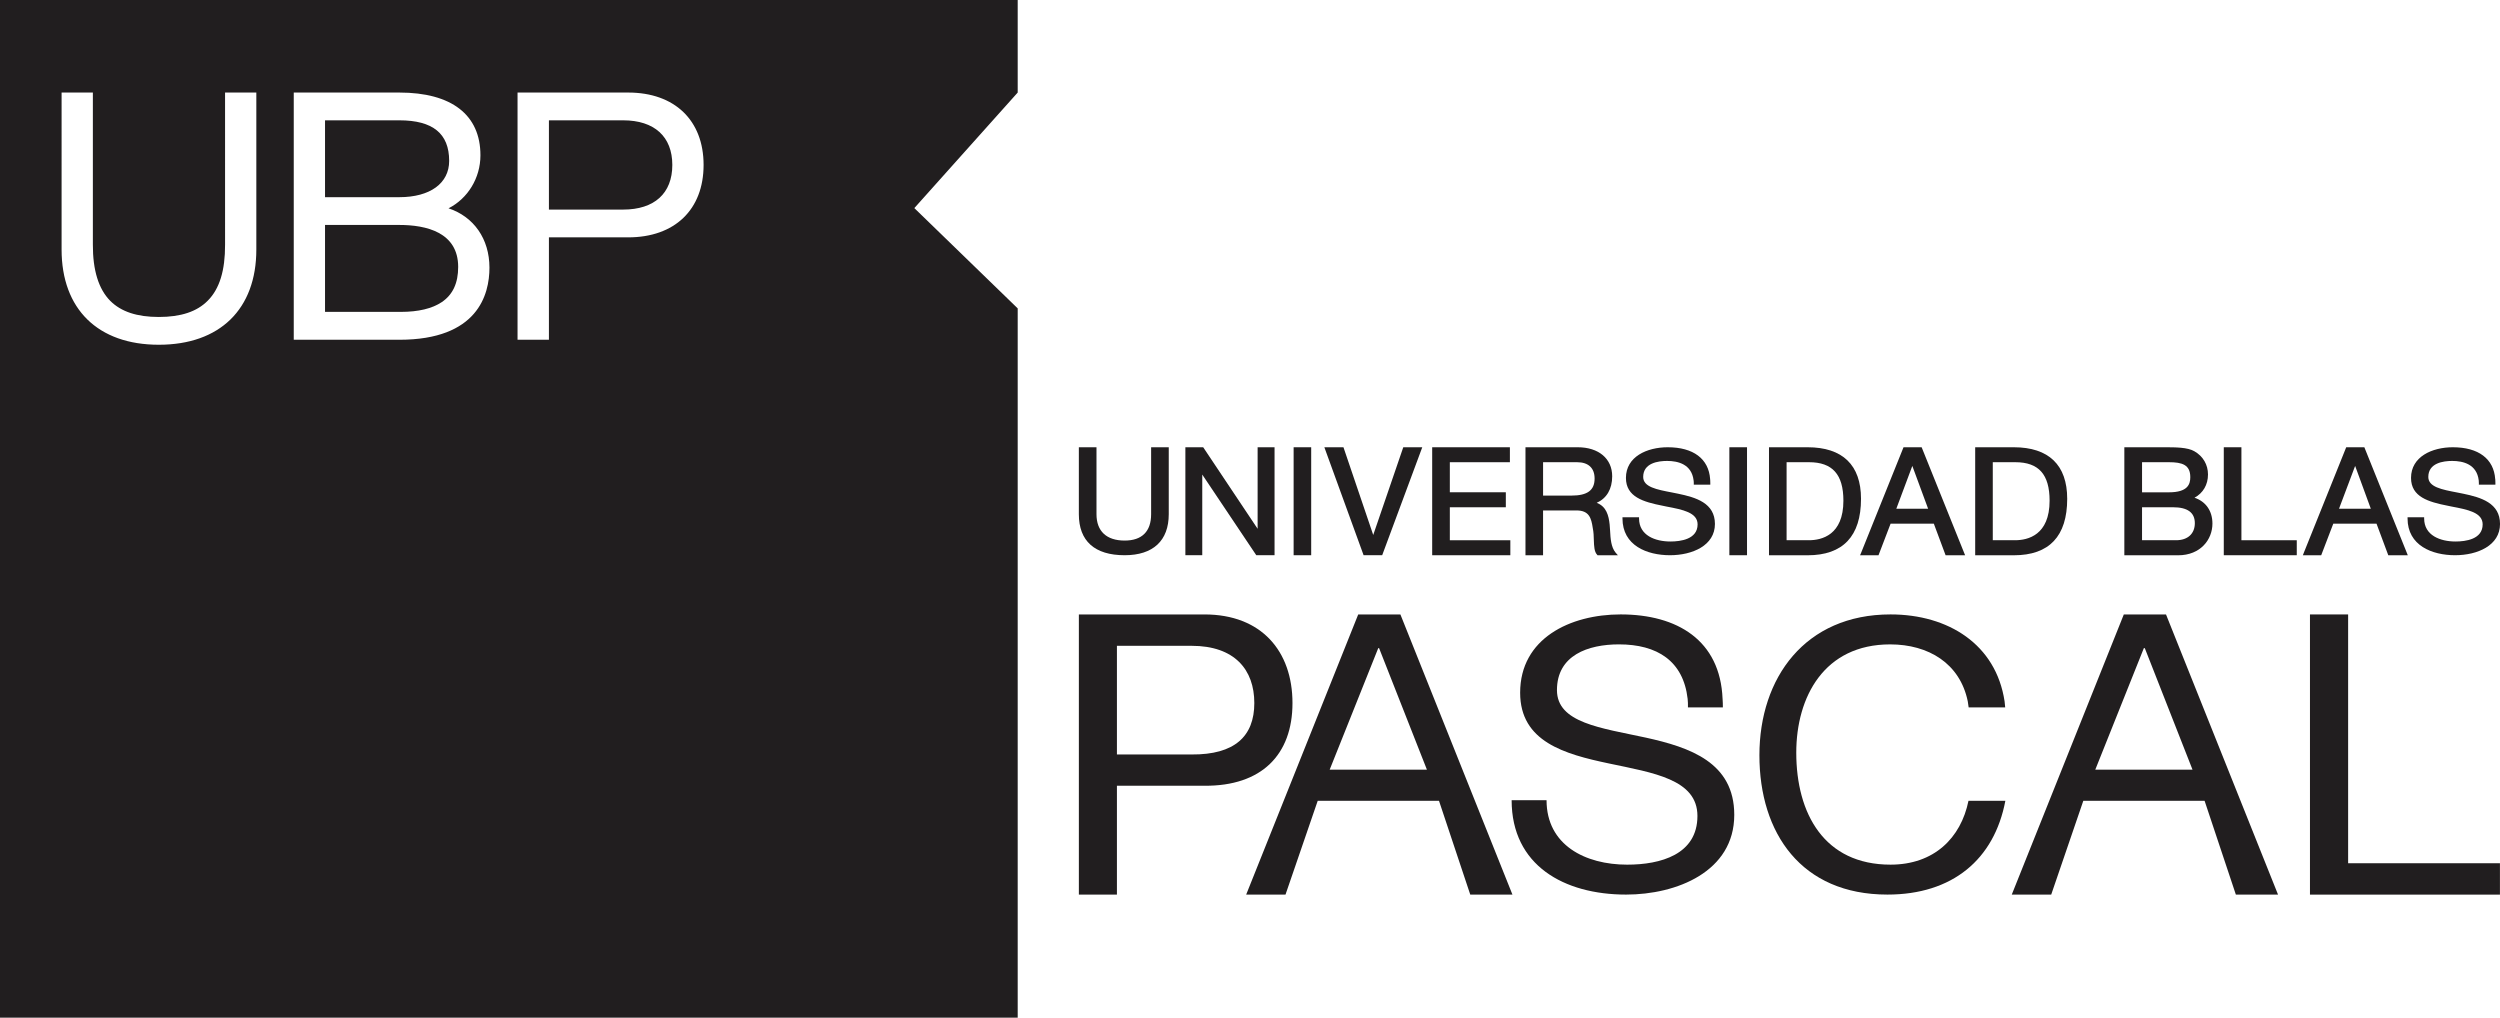 <?xml version="1.0" encoding="utf-8"?>
<!-- Generator: Adobe Illustrator 16.0.0, SVG Export Plug-In . SVG Version: 6.00 Build 0)  -->
<!DOCTYPE svg PUBLIC "-//W3C//DTD SVG 1.1//EN" "http://www.w3.org/Graphics/SVG/1.1/DTD/svg11.dtd">
<svg version="1.1" id="Layer_1" xmlns="http://www.w3.org/2000/svg" xmlns:xlink="http://www.w3.org/1999/xlink" x="0px" y="0px"
	 width="235.826px" height="96px" viewBox="0 0 235.826 96" enable-background="new 0 0 235.826 96" xml:space="preserve">
<g>
	<defs>
		<rect id="SVGID_1_" width="235.826" height="96"/>
	</defs>
	<clipPath id="SVGID_2_">
		<use xlink:href="#SVGID_1_"  overflow="visible"/>
	</clipPath>
	<path clip-path="url(#SVGID_2_)" fill="#211E1F" d="M37.67,18.6h-7.01v-7.25h7.01c3.16,0,4.7,1.25,4.7,3.83
		C42.37,17.29,40.57,18.6,37.67,18.6"/>
	<path clip-path="url(#SVGID_2_)" fill="#211E1F" d="M43.22,25.18c0,1.53-0.51,2.62-1.55,3.32c-0.91,0.61-2.21,0.92-3.86,0.92h-7.15
		v-8.2h7.01C40.2,21.22,43.22,21.91,43.22,25.18"/>
	<path clip-path="url(#SVGID_2_)" fill="#211E1F" d="M58.78,11.35h-7v8.42h7c2.95,0,4.64-1.53,4.64-4.21
		C63.42,12.89,61.73,11.35,58.78,11.35 M58.78,11.35h-7v8.42h7c2.95,0,4.64-1.53,4.64-4.21C63.42,12.89,61.73,11.35,58.78,11.35
		 M96,0H0v96h96V29.09l-9.75-9.46L96,8.73V0z M24.18,23.54c0,5.62-3.44,8.98-9.2,8.98c-5.74,0-9.17-3.36-9.17-8.98V8.73h2.95v14.34
		c-0.01,2.42,0.54,4.2,1.64,5.31c1.02,1.02,2.52,1.52,4.58,1.52c2.08,0,3.59-0.5,4.61-1.53c1.12-1.12,1.65-2.85,1.64-5.3V8.73h2.95
		V23.54z M37.67,32.05h-9.96V8.73h9.96c4.93,0,7.65,2.1,7.65,5.92c0,2.16-1.21,4.09-3.01,5c2.38,0.79,3.86,2.88,3.86,5.6
		C46.17,27.79,45.07,32.05,37.67,32.05 M59.26,22.39h-7.48v9.66h-2.96V8.73h10.44c4.38,0,7.11,2.62,7.11,6.83
		C66.37,19.78,63.64,22.39,59.26,22.39 M58.78,11.35h-7v8.42h7c2.95,0,4.64-1.53,4.64-4.21C63.42,12.89,61.73,11.35,58.78,11.35"/>
	<path clip-path="url(#SVGID_2_)" fill="#211E1F" d="M113.62,57.96h-11.85v26.43h3.59V74.12h8.26c5.38,0.04,8.3-2.92,8.3-7.8
		C121.92,61.43,119,57.96,113.62,57.96 M112.41,71.17h-7.05V60.92h7.05c4.05,0,5.91,2.25,5.91,5.4
		C118.32,69.46,116.46,71.2,112.41,71.17"/>
	<path clip-path="url(#SVGID_2_)" fill="#211E1F" d="M132.1,57.96h-3.979l-10.57,26.43h3.71l3.04-8.85h11.44l2.95,8.85h3.979
		L132.1,57.96z M125.43,72.6l4.58-11.46h0.08l4.51,11.46H125.43z"/>
	<path clip-path="url(#SVGID_2_)" fill="#211E1F" d="M204.32,57.96h-3.98l-10.57,26.43h3.721l3.029-8.85h11.44l2.95,8.85h3.979
		L204.32,57.96z M197.65,72.6l4.58-11.46h0.09l4.5,11.46H197.65z"/>
	<polygon clip-path="url(#SVGID_2_)" fill="#211E1F" points="221.5,81.43 221.5,57.96 217.9,57.96 217.9,84.39 235.82,84.39 
		235.82,81.43 	"/>
	<path clip-path="url(#SVGID_2_)" fill="#211E1F" d="M178.334,81.563c-6.253,0-8.891-4.812-8.891-10.564
		c0-5.271,2.638-10.214,8.855-10.214c3.624,0,6.588,1.8,7.322,5.371l0.084,0.575h3.447l-0.058-0.575
		c-0.813-5.371-5.302-8.198-10.761-8.198c-8.049,0-12.366,5.971-12.366,13.286c0,7.348,3.952,13.142,12.076,13.142
		c6.132,0,10.075-3.312,11.124-8.845h-3.478C184.968,79.057,182.434,81.563,178.334,81.563"/>
	<path clip-path="url(#SVGID_2_)" fill="#211E1F" d="M155.25,69.58c-4.213-0.915-8.382-1.379-8.382-4.483
		c0-3.286,2.93-4.313,5.852-4.313c3.586,0,6.067,1.549,6.476,5.14c0.024,0.258,0.039,0.526,0.028,0.808h3.295
		c0.005-0.281-0.012-0.546-0.027-0.808h-0.001c-0.222-5.535-4.282-7.966-9.616-7.966c-4.758,0-9.479,2.259-9.479,7.386
		c0,4.629,4.199,5.793,8.376,6.674c4.172,0.884,8.348,1.488,8.348,4.951c0,3.64-3.477,4.595-6.629,4.595
		c-3.951,0-7.604-1.843-7.604-6.079h-3.294c0,6.148,4.942,8.902,10.796,8.902c4.754,0,10.205-2.153,10.205-7.522
		C163.593,71.918,159.418,70.501,155.25,69.58"/>
	<polygon clip-path="url(#SVGID_2_)" fill="#211E1F" points="129.537,50.463 126.729,42.19 124.927,42.19 128.593,52.275 
		128.627,52.375 130.382,52.375 134.163,42.19 132.371,42.19 	"/>
	<polygon clip-path="url(#SVGID_2_)" fill="#211E1F" points="136.763,47.851 142.045,47.851 142.045,46.436 136.763,46.436 
		136.763,43.601 142.429,43.601 142.429,42.19 135.099,42.19 135.099,52.376 142.471,52.376 142.471,50.962 136.763,50.962 	"/>
	<path clip-path="url(#SVGID_2_)" fill="#211E1F" d="M152.4,52.13c-0.431-0.52-0.48-1.32-0.521-2.09c-0.01-0.19-0.02-0.38-0.04-0.56
		c-0.09-0.86-0.31-1.701-1.22-2.05c0.939-0.42,1.46-1.3,1.46-2.5c0-1.66-1.271-2.74-3.25-2.74h-4.93v10.19h1.659V48.15h3.15
		c1.2,0,1.4,0.72,1.54,1.67c0.08,0.38,0.09,0.76,0.1,1.14c0.021,0.58,0.04,1.09,0.311,1.37l0.04,0.05h1.92L152.4,52.13z
		 M148.23,46.75h-2.671V43.6h3.21c1.061,0,1.65,0.55,1.65,1.54C150.42,46.25,149.74,46.75,148.23,46.75"/>
	<rect x="122.028" y="42.19" clip-path="url(#SVGID_2_)" fill="#211E1F" width="1.657" height="10.185"/>
	<path clip-path="url(#SVGID_2_)" fill="#211E1F" d="M108.586,48.504c0,1.627-0.863,2.488-2.496,2.488
		c-1.711,0-2.658-0.881-2.658-2.488v-6.313h-1.664v6.313c0,2.533,1.494,3.871,4.322,3.871c2.685,0,4.159-1.374,4.159-3.871v-6.313
		h-1.663V48.504z"/>
	<polygon clip-path="url(#SVGID_2_)" fill="#211E1F" points="118.632,49.881 113.498,42.19 111.817,42.19 111.817,52.375 
		113.41,52.375 113.41,44.766 118.506,52.375 120.229,52.375 120.229,42.19 118.632,42.19 	"/>
	<path clip-path="url(#SVGID_2_)" fill="#211E1F" d="M207.01,46.95c0.811-0.44,1.271-1.23,1.271-2.19c0-0.92-0.46-1.72-1.28-2.19
		c-0.64-0.38-1.81-0.38-2.77-0.38h-3.841v10.19h5.07c2.13,0,3.24-1.5,3.24-2.99C208.7,48.2,208.08,47.31,207.01,46.95 M202.06,43.6
		h2.54c1.24,0,2.011,0.24,2.011,1.41c0,0.66-0.23,1.43-2.011,1.43h-2.54V43.6z M205.28,50.96h-3.221v-3.11h2.931
		c1.359,0,2.05,0.5,2.05,1.5C207.04,50.34,206.37,50.96,205.28,50.96"/>
	<path clip-path="url(#SVGID_2_)" fill="#211E1F" d="M181.31,42.29l-0.04-0.1h-1.71l-4.01,9.98l-0.09,0.21h1.74l1.14-2.979h4.08
		l1.11,2.979h1.84L181.31,42.29z M178.88,47.99l1.51-4.04l1.49,4.04H178.88z"/>
	<path clip-path="url(#SVGID_2_)" fill="#211E1F" d="M189.96,42.19h-3.64v10.19h3.64c3.35,0,5.04-1.8,5.04-5.33
		C195,43.87,193.26,42.19,189.96,42.19 M190.08,50.96h-2.1V43.6h2.13c2.199,0,3.229,1.15,3.229,3.63
		C193.34,50.48,191.29,50.96,190.08,50.96"/>
	<rect x="163.131" y="42.19" clip-path="url(#SVGID_2_)" fill="#211E1F" width="1.666" height="10.185"/>
	<polygon clip-path="url(#SVGID_2_)" fill="#211E1F" points="211.434,42.19 209.77,42.19 209.77,52.375 216.655,52.375 
		216.655,50.961 211.434,50.961 	"/>
	<path clip-path="url(#SVGID_2_)" fill="#211E1F" d="M170.51,42.19h-3.64v10.19h3.64c3.34,0,5.04-1.8,5.04-5.33
		C175.55,43.87,173.81,42.19,170.51,42.19 M170.63,50.96h-2.1V43.6h2.12c2.199,0,3.239,1.15,3.239,3.63
		C173.89,50.48,171.84,50.96,170.63,50.96"/>
	<path clip-path="url(#SVGID_2_)" fill="#211E1F" d="M223.07,42.29l-0.04-0.1h-1.71l-4.011,9.98l-0.079,0.21h1.729l1.14-2.979h4.08
		l1.11,2.979h1.84L223.07,42.29z M220.64,47.99l1.521-4.04l1.479,4.04H220.64z"/>
	<path clip-path="url(#SVGID_2_)" fill="#211E1F" d="M158.298,46.572c-0.187-0.04-0.378-0.077-0.565-0.114
		c-1.462-0.279-2.73-0.519-2.73-1.468c0-1.317,1.414-1.51,2.256-1.51c1.037,0,2.315,0.314,2.499,1.831
		c0.016,0.098,0.018,0.196,0.018,0.292l-0.002,0.117h1.559l0.001-0.112c0.002-0.086-0.001-0.168-0.006-0.255l-0.011-0.163
		c-0.133-1.911-1.585-3-3.999-3c-1.964,0-3.943,0.891-3.943,2.892c0,1.793,1.644,2.268,3.479,2.628l0.353,0.074
		c1.508,0.286,2.928,0.561,2.928,1.68c0,1.407-1.604,1.617-2.561,1.617c-1.433,0-2.962-0.569-2.962-2.175v-0.112h-1.563v0.112
		c0,2.557,2.314,3.469,4.48,3.469c2.111,0,4.241-0.914,4.241-2.949C161.769,47.451,159.979,46.92,158.298,46.572"/>
	<path clip-path="url(#SVGID_2_)" fill="#211E1F" d="M232.36,46.572c-0.189-0.04-0.381-0.077-0.568-0.114
		c-1.465-0.279-2.729-0.519-2.729-1.468c0-1.317,1.412-1.51,2.251-1.51c1.04,0,2.321,0.314,2.505,1.831
		c0.011,0.098,0.015,0.196,0.015,0.292l-0.004,0.117h1.56l0.003-0.112c0.003-0.086-0.003-0.168-0.007-0.255l-0.009-0.163h-0.004
		c-0.132-1.911-1.582-3-3.996-3c-1.96,0-3.944,0.891-3.944,2.892c0,1.793,1.645,2.268,3.477,2.628l0.357,0.074
		c1.506,0.286,2.922,0.561,2.922,1.68c0,1.407-1.601,1.617-2.56,1.617c-1.431,0-2.959-0.569-2.959-2.175v-0.112h-1.565v0.112
		c0,2.557,2.317,3.469,4.48,3.469c2.111,0,4.242-0.914,4.242-2.949C235.826,47.451,234.038,46.92,232.36,46.572"/>
</g>
</svg>
